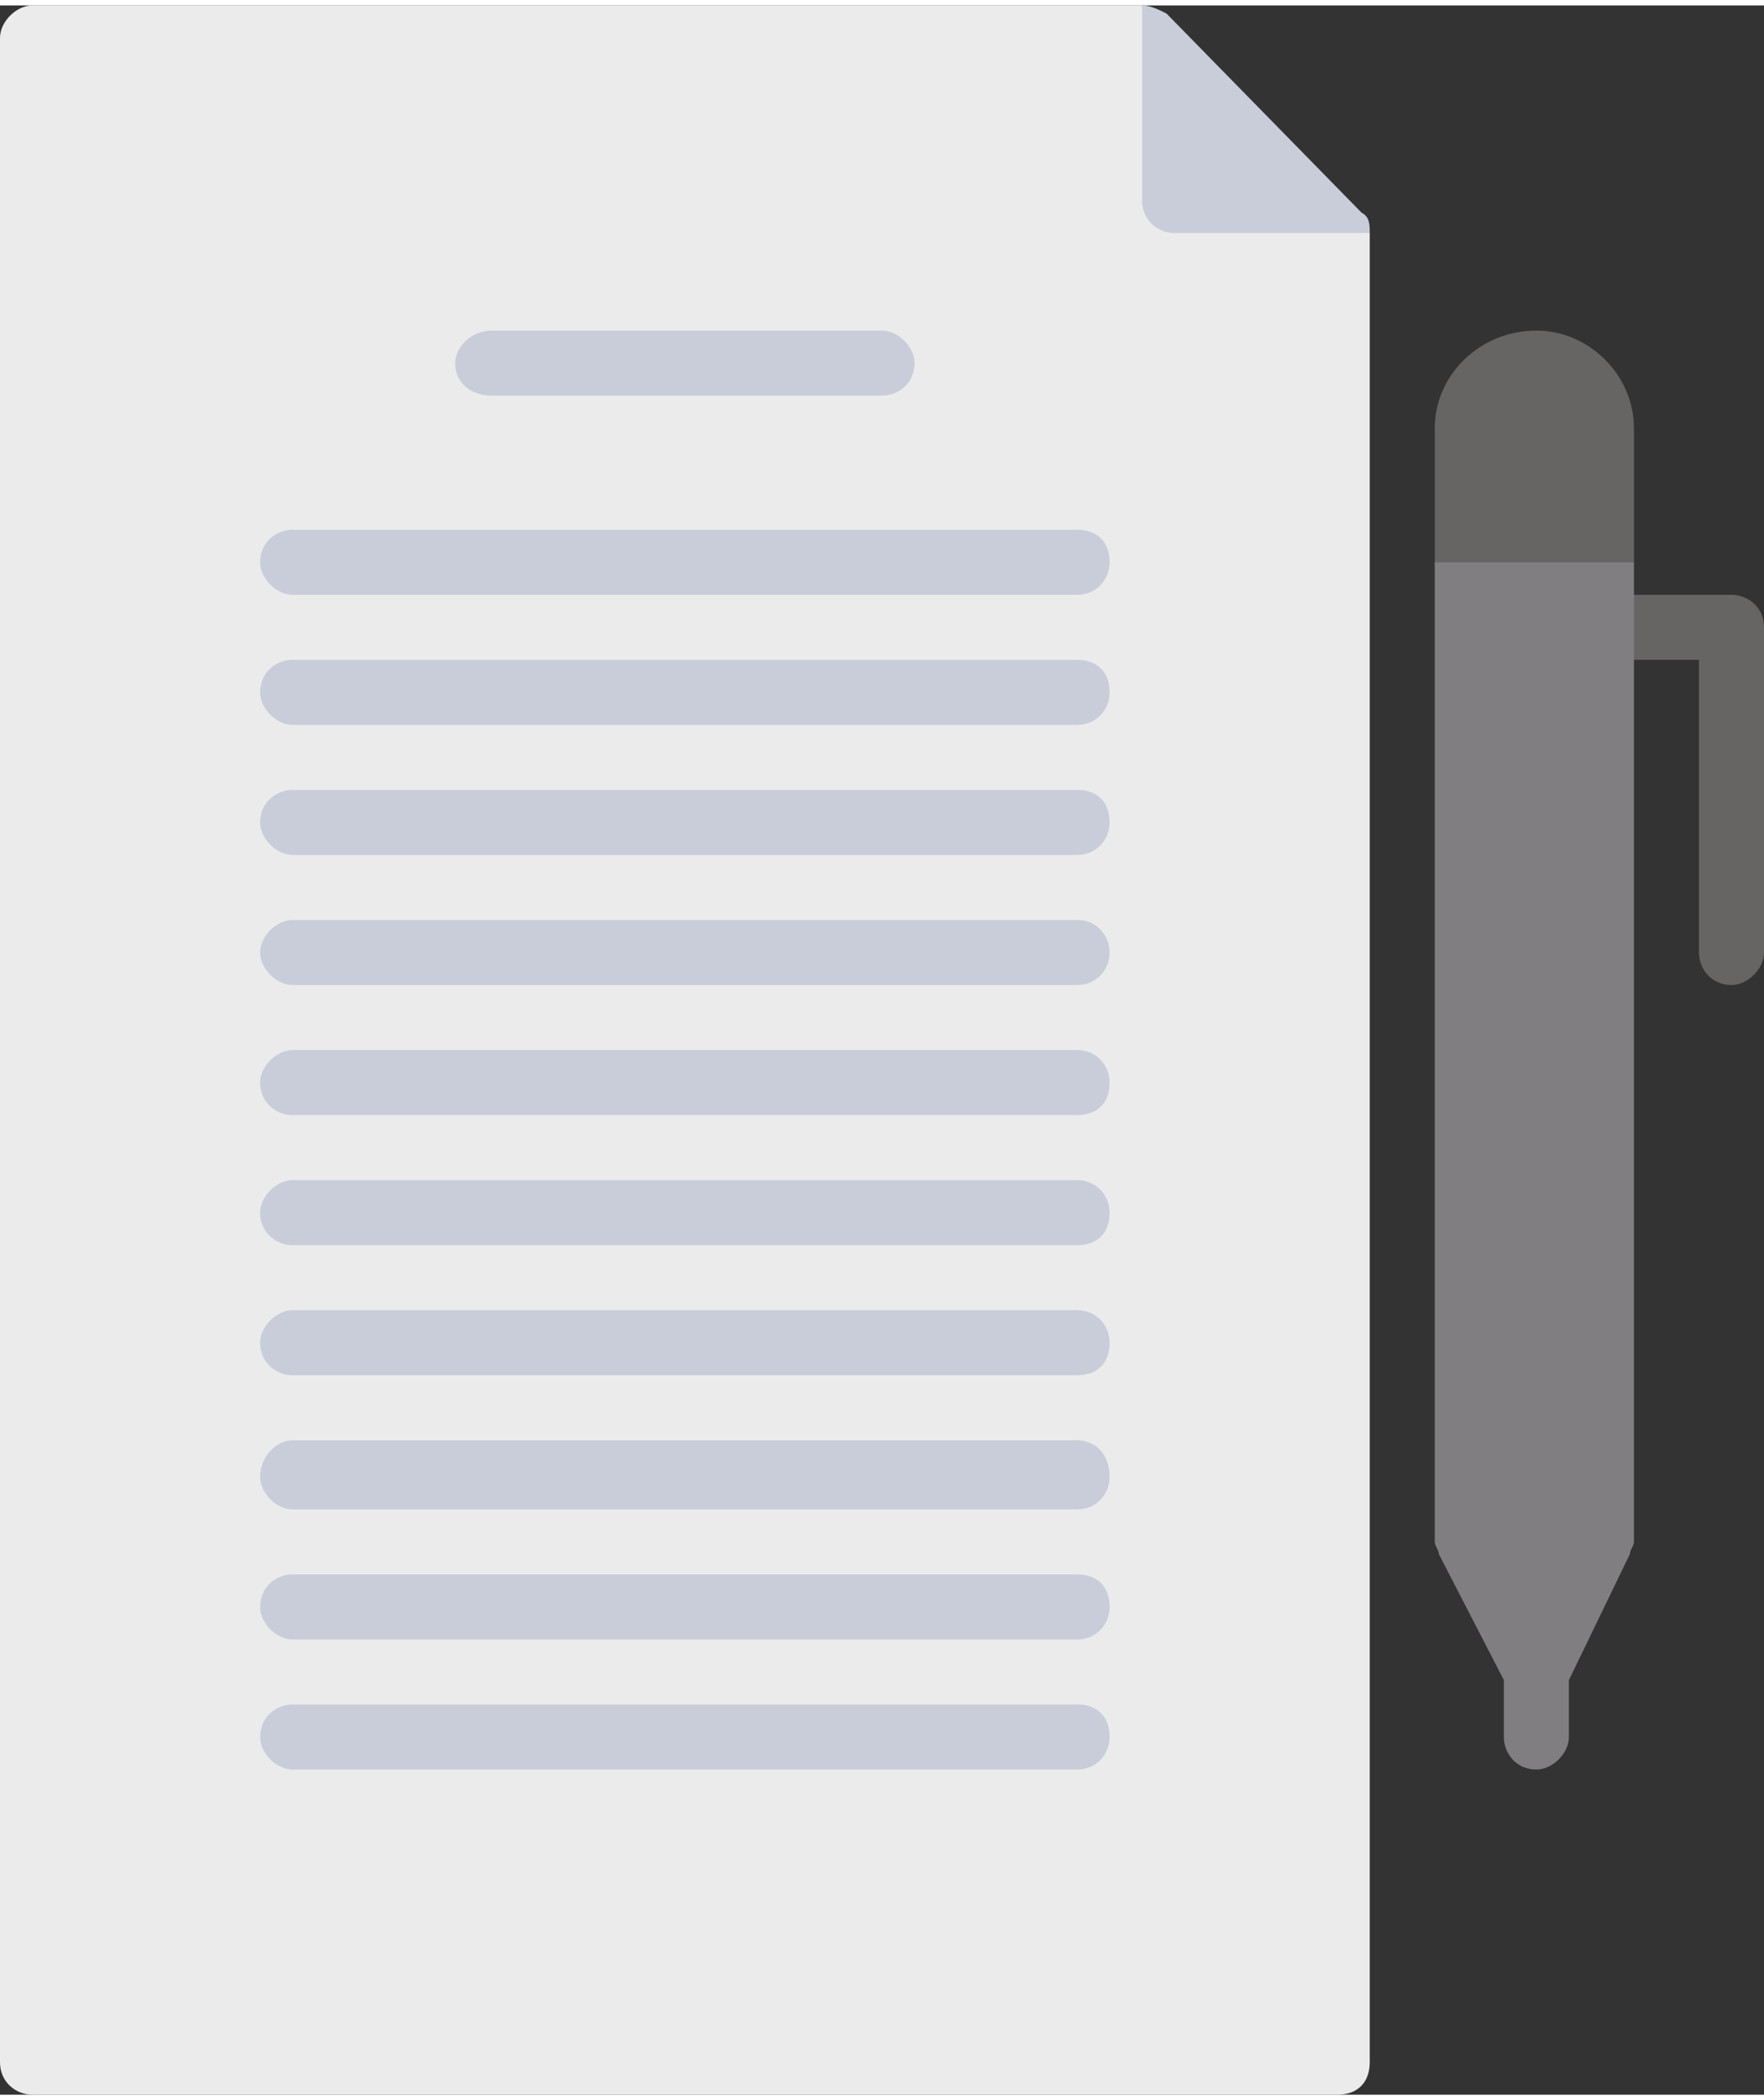 <?xml version="1.0" encoding="UTF-8"?> <svg xmlns="http://www.w3.org/2000/svg" xmlns:xlink="http://www.w3.org/1999/xlink" xmlns:xodm="http://www.corel.com/coreldraw/odm/2003" xml:space="preserve" width="84px" height="100px" version="1.1" style="shape-rendering:geometricPrecision; text-rendering:geometricPrecision; image-rendering:optimizeQuality; fill-rule:evenodd; clip-rule:evenodd" viewBox="0 0 4.34 5.14"><rect x="0" y="0" width="4.34" height="5.14" fill="#333333" stroke="none"/> <defs> <style type="text/css"> .fil2 {fill:#666563;fill-rule:nonzero} .fil3 {fill:#817E82;fill-rule:nonzero} .fil1 {fill:#C8CDD9;fill-rule:nonzero} .fil0 {fill:#EBEBEB;fill-rule:nonzero} </style> </defs> <g id="Livello_x0020_1">  <path class="fil0" d="M2.81 0l-2.73 0c-0.04,0 -0.08,0.04 -0.08,0.08l0 4.98c0,0.05 0.04,0.08 0.08,0.08l3.21 0c0.05,0 0.08,-0.03 0.08,-0.08l0 -4.5 -0.56 -0.56z"></path> <path class="fil1" d="M2.89 0.56l0.48 0 0 0c0,-0.02 0,-0.04 -0.02,-0.05l-0.48 -0.49c-0.02,-0.01 -0.04,-0.02 -0.06,-0.02l0 0 0 0.48c0,0.05 0.04,0.08 0.08,0.08z"></path> <path class="fil1" d="M2.65 2.73l-1.93 0c-0.04,0 -0.08,-0.03 -0.08,-0.08 0,-0.04 0.04,-0.08 0.08,-0.08l1.93 0c0.05,0 0.08,0.04 0.08,0.08 0,0.05 -0.03,0.08 -0.08,0.08z"></path> <path class="fil1" d="M2.65 3.05l-1.93 0c-0.04,0 -0.08,-0.03 -0.08,-0.08 0,-0.04 0.04,-0.08 0.08,-0.08l1.93 0c0.05,0 0.08,0.04 0.08,0.08 0,0.05 -0.03,0.08 -0.08,0.08z"></path> <path class="fil1" d="M2.65 3.37l-1.93 0c-0.04,0 -0.08,-0.03 -0.08,-0.08 0,-0.04 0.04,-0.08 0.08,-0.08l1.93 0c0.05,0 0.08,0.04 0.08,0.08 0,0.05 -0.03,0.08 -0.08,0.08z"></path> <path class="fil1" d="M2.65 3.7l-1.93 0c-0.04,0 -0.08,-0.04 -0.08,-0.08 0,-0.05 0.04,-0.09 0.08,-0.09l1.93 0c0.05,0 0.08,0.04 0.08,0.09 0,0.04 -0.03,0.08 -0.08,0.08z"></path> <path class="fil1" d="M2.65 4.02l-1.93 0c-0.04,0 -0.08,-0.04 -0.08,-0.08 0,-0.05 0.04,-0.08 0.08,-0.08l1.93 0c0.05,0 0.08,0.03 0.08,0.08 0,0.04 -0.03,0.08 -0.08,0.08z"></path> <path class="fil1" d="M2.65 4.34l-1.93 0c-0.04,0 -0.08,-0.04 -0.08,-0.08 0,-0.05 0.04,-0.08 0.08,-0.08l1.93 0c0.05,0 0.08,0.03 0.08,0.08 0,0.04 -0.03,0.08 -0.08,0.08z"></path> <path class="fil1" d="M2.65 1.45l-1.93 0c-0.04,0 -0.08,-0.04 -0.08,-0.08 0,-0.05 0.04,-0.08 0.08,-0.08l1.93 0c0.05,0 0.08,0.03 0.08,0.08 0,0.04 -0.03,0.08 -0.08,0.08z"></path> <path class="fil1" d="M2.17 0.96l-0.96 0c-0.05,0 -0.09,-0.03 -0.09,-0.08 0,-0.04 0.04,-0.08 0.09,-0.08l0.96 0c0.04,0 0.08,0.04 0.08,0.08 0,0.05 -0.04,0.08 -0.08,0.08z"></path> <path class="fil1" d="M2.65 1.77l-1.93 0c-0.04,0 -0.08,-0.04 -0.08,-0.08 0,-0.05 0.04,-0.08 0.08,-0.08l1.93 0c0.05,0 0.08,0.03 0.08,0.08 0,0.04 -0.03,0.08 -0.08,0.08z"></path> <path class="fil1" d="M2.65 2.09l-1.93 0c-0.04,0 -0.08,-0.04 -0.08,-0.08 0,-0.05 0.04,-0.08 0.08,-0.08l1.93 0c0.05,0 0.08,0.03 0.08,0.08 0,0.04 -0.03,0.08 -0.08,0.08z"></path> <path class="fil1" d="M2.65 2.41l-1.93 0c-0.04,0 -0.08,-0.04 -0.08,-0.08 0,-0.04 0.04,-0.08 0.08,-0.08l1.93 0c0.05,0 0.08,0.04 0.08,0.08 0,0.04 -0.03,0.08 -0.08,0.08z"></path> <path class="fil2" d="M4.02 1.37l0 -0.33c0,-0.13 -0.11,-0.24 -0.24,-0.24 -0.14,0 -0.25,0.11 -0.25,0.24l0 0.33c0,0.04 0.04,0.08 0.09,0.08l0.32 0c0.04,0 0.08,-0.04 0.08,-0.08z"></path> <path class="fil2" d="M4.26 1.45l-0.32 0c-0.05,0 -0.08,0.03 -0.08,0.08 0,0.04 0.03,0.08 0.08,0.08l0.24 0 0 0.72c0,0.04 0.03,0.08 0.08,0.08 0.04,0 0.08,-0.04 0.08,-0.08l0 -0.8c0,-0.05 -0.04,-0.08 -0.08,-0.08z"></path> <path class="fil3" d="M3.53 1.37l0 2.41c0,0.01 0.01,0.02 0.01,0.03l0.16 0.31 0 0.14c0,0.04 0.03,0.08 0.08,0.08 0.04,0 0.08,-0.04 0.08,-0.08l0 -0.14 0.15 -0.31c0,-0.01 0.01,-0.02 0.01,-0.03l0 -2.41 -0.49 0z"></path> </g> </svg> 